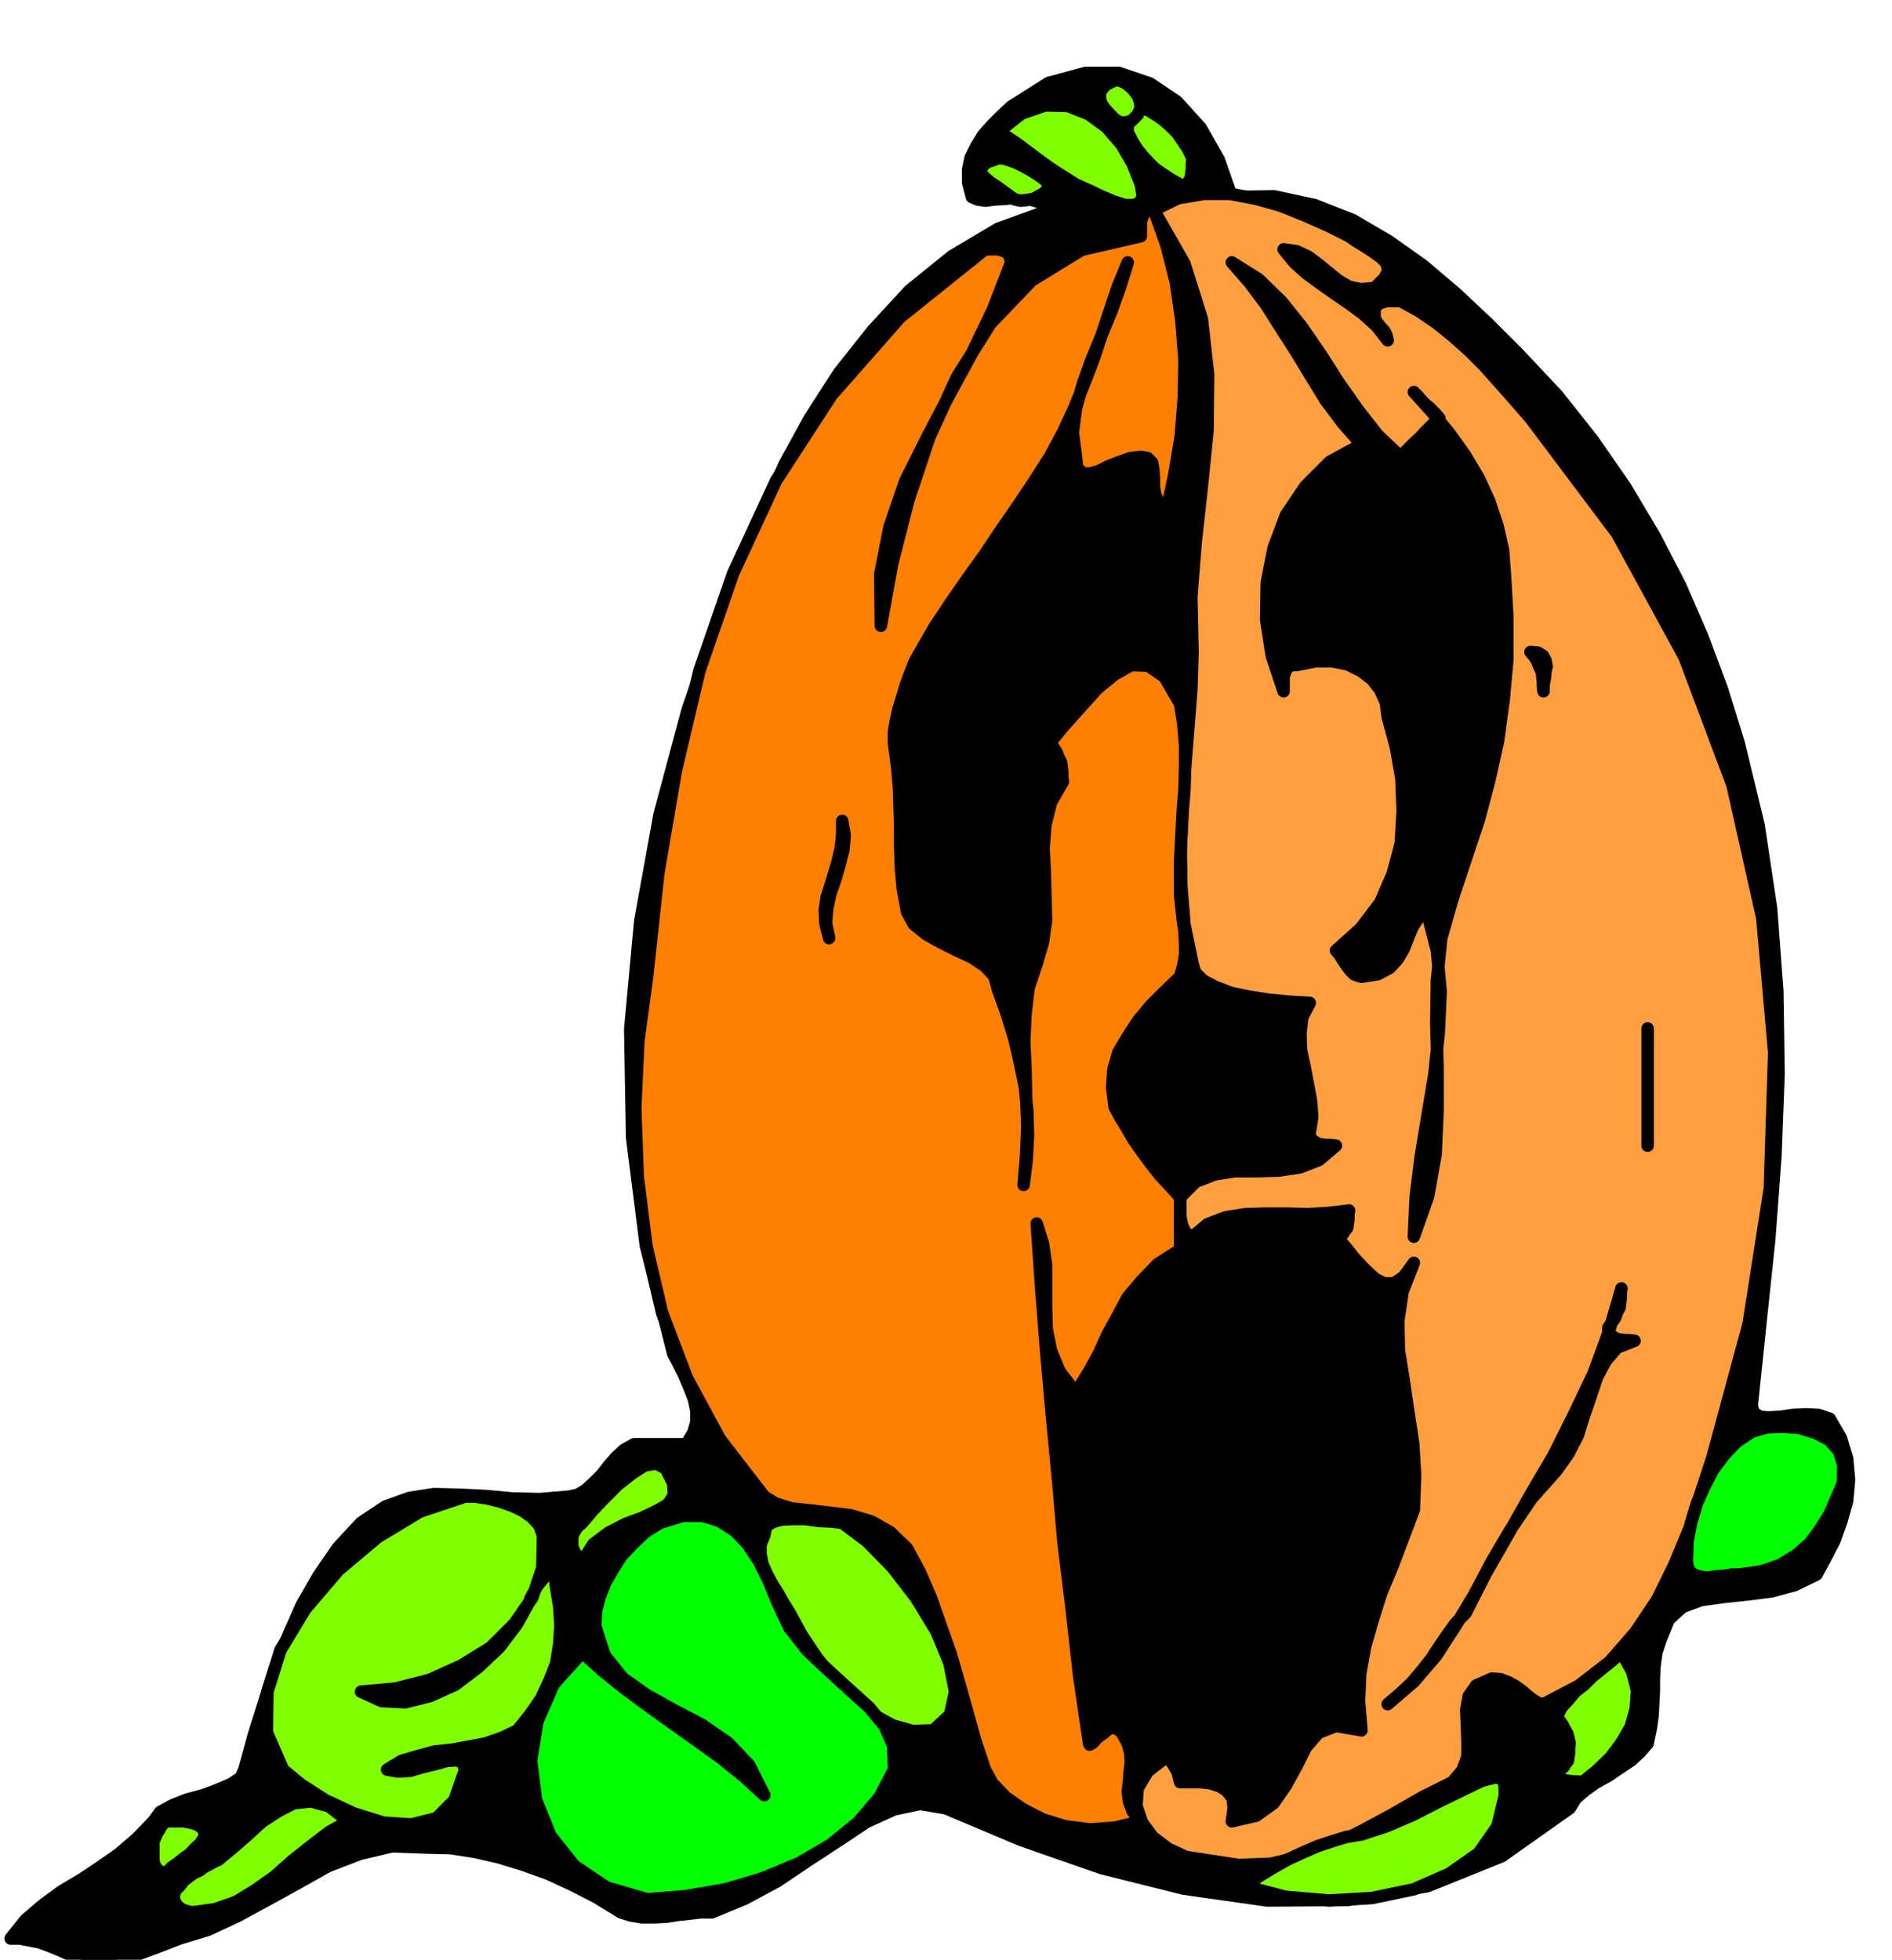 <svg xmlns="http://www.w3.org/2000/svg" fill-rule="evenodd" height="508.04" preserveAspectRatio="none" stroke-linecap="round" viewBox="0 0 3035 3144" width="490.455"><style>.brush1{fill:#000}.pen1{stroke:#000;stroke-width:20;stroke-linejoin:round}.brush2{fill:#80ff00}.brush5{fill:#0f0}</style><path class="pen1 brush1" d="m2435 567 63 67 57 72 52 75 47 79 41 79 36 83 31 83 27 87 32 132 20 133 10 133 2 133-5 132-10 134-14 132-14 134 3 11 10 7 14 1 19-1 20-3 21-1 20 1 18 6 18 31 10 33 3 34-3 34-9 32-11 31-15 29-14 26-35 17-37 10-39 5-38 4-36 5-30 11-22 20-13 32-7 21-3 22-1 20v20l-1 19-1 20-3 21-5 24-12 14-14 13-18 12-19 13-20 11-17 12-15 13-10 16-109 77-119 48-127 22-130 1-134-19-132-33-129-45-121-51-41-7-42 9-44 20-45 30-49 32-49 33-52 28-53 22h-18l-17 2-19 2-19 3-20 1h-19l-18-3-16-5-39-24-39-20-39-18-39-14-39-12-39-9-39-6-39-1-55-2-51 12-52 20-48 27-49 27-48 26-47 22-46 14-18 7-18 7-19 7-19 7-20 4-19 5-18 2-15 2-16-9-16-7-16-7-15-6-16-6-16-3-15-3H17l24-30 28-24 30-22 32-19 30-20 30-21 29-25 26-27 11-15 20-11 23-9 26-7 24-9 21-9 15-10 6-13 15-55 17-54 17-54 21-51 22-50 27-47 31-45 37-40 39-26 39-14 39-6 42 1 41 2 43 4 44 1 47-4 14-3 13-8 12-11 13-13 11-14 12-14 13-12 16-9h84l11-18 5-17v-19l-4-19-8-20-8-19-9-18-8-15-44-174-22-173-3-174 16-173 31-171 45-168 56-164 67-158 33-73 40-73 47-73 54-68 59-64 68-55 74-44 83-30-18-13-17-5-18-2-18 2-18 1-14 2-13-2-9-4-6-23v-21l4-19 9-18 11-18 14-16 15-15 16-15 60-38 59-16h54l50 17 43 29 38 42 29 51 21 60 68-1 65 14 61 24 58 34 55 39 53 45 50 47 49 49z"/><path class="pen1 brush2" d="m1726 296 20 9 21 10 19 8 19 6h14l10-4 4-11-3-18-13-33-18-31-24-28-29-21-33-13-36-1-38 13-38 30 15 8 15 10 16 12 16 12 15 11 16 11 16 10 16 10zm167 0 6 1 5-1 3-5 3-5 1-8 1-8v-9l1-7-8-16-8-12-9-13-9-9-11-10-11-8-13-8-14-7h-8l-5 3-4 3-2 6-2 6v23l7 14 8 13 9 11 10 11 9 9 13 9 12 8 16 9z"/><path class="pen1 brush2" d="m1788 191 6 4 7 2 6-1 8-2 5-5 5-5 3-7 2-6-2-9-2-7-5-7-5-6-7-6-6-4-8-3h-7l-14 7-7 8-3 8 1 8 2 7 6 8 7 8 8 8zm-166 125 6 4 9 2 10-1 11-2 9-5 9-5 5-7 3-6-10-9-10-7-11-7-11-6-12-6-11-4-10-3h-8l-19 7-8 8-1 8 7 8 8 7 12 8 11 8 11 8z"/><path class="pen1" style="fill:#ff9f40" d="m2455 671-26-30-24-27-24-27-24-24-27-24-26-21-28-19-29-16h-23l-6 2-6 2-4 4-3 5v14l3 6 3 4 4 5 3 3 4 5 2 5 2 8-18-23-21-19-23-17-22-15-24-17-22-16-20-18-17-21 21 3 19 9 16 12 17 14 15 12 17 10 19 4 22-2 16-16 6-12-3-12-9-9-14-10-14-9-13-8-10-7-34-17-36-16-40-16-39-11-42-8h-42l-41 7-39 19 49 86 28 89 10 89-1 90-9 89-10 90-7 88 2 88-2 62-5 63-5 62-4 63-3 62 1 63 5 62 13 63 4 14 13 13 19 10 26 10 29 6 32 5 32 3 33 2-12 23-3 26 1 27 6 28 5 26 5 27 2 26-4 25v6l3 5 4 3 6 4 6 1 7 1h7l9 1-27 23-31 12-34 5-34 1h-36l-32 5-31 12-25 25v28l2 11 2 8 4 8 5 5 7 3 24-20 29-11 31-5 33-1h33l35 1 33-2 33-4-1 7v8l-1 6-1 7-4 5-3 5-5 2-6 2 15 16 15 19 16 17 16 15 15 8h16l16-11 16-22-18 46-7 47 1 48 8 49 7 48 8 52 3 51-2 55-17 45-17 45-18 43-14 44-12 42-8 44-2 44 4 47-41-7-28 11-20 23-15 30-17 31-20 29-28 20-39 9 3-22-2-15-9-12-11-7-15-5-17-2h-32l-2-8-2-8-4-7-3-5-4-6-3-4-3-3-31 24-16 27-2 28 9 27 17 23 25 19 28 13 32 5 53 8 52-2 50-12 50-18 48-24 48-26 47-27 48-24 16-19 8-22v-25l-1-25-1-25 4-22 12-17 25-11 14 1 13 5 11 6 11 8 8 7 9 7 8 5 9 2 57-30 49-38 41-47 35-52 28-57 24-58 19-59 18-55 58-214 34-217 7-218-19-216-48-214-77-205-108-198-139-185z"/><path class="pen1" style="fill:#ff8000" d="M1893 1421v-39l2-39 2-39 3-37 1-37v-35l-3-34-5-32-25-43-26-18-27-1-27 15-28 23-26 29-27 30-23 28 6 7 5 8 3 8 4 8 1 7 1 8v8l1 8-19 33-9 36-3 38 2 39 1 38 1 38-5 36-10 34-13 39-5 42-2 43 2 45 1 45 2 46-2 47-4 48 5-40 2-39-1-39-4-39-8-39-9-39-12-39-14-39-6-22-15-16-21-14-24-11-26-13-23-13-20-16-11-20-7-38-3-34-1-33v-31l-1-32-1-32-3-34-5-37v-18l3-17 4-19 6-19 6-20 7-19 7-18 9-16 23-40 26-39 27-39 28-39 26-39 27-39 26-39 25-39 21-39 18-39 16-39 15-39 13-39 13-39 13-39 16-39-12 39-14 39-16 39-16 39-14 39-11 39-5 39 5 39 2 17 8 9 11 1 15-4 16-8 18-7 17-6 17-2 11 2 7 7 2 11 1 14v13l2 14 6 12 13 11 12-57 10-60 5-62 1-61-5-63-9-62-15-59-20-56h-8l-5 3-4 4-2 6-2 6v23l-95 22-80 49-66 69-54 86-44 96-34 102-26 102-18 99-1-83 15-76 25-73 34-68 36-69 37-68 34-71 29-75-2-8-2-5-5-4-5-2-7-2h-21l-136 109-110 125-89 137-69 149-54 156-38 161-28 164-18 166-14 103-5 108 4 110 14 111 25 107 40 105 53 98 71 92 18 11 26 8 29 3 33 4 33 4 33 10 30 17 27 26 21 39 18 42 15 43 16 45 13 45 13 46 13 47 16 48 12 22 21 22 27 19 33 17 36 11 40 5 40-3 41-10-13-16-6-16-2-16 2-15 1-16 2-15-1-16-4-15-10-18-9-7-11 1-9 8-10 7-7 8-5 3-1-2-16-109-12-107-13-106-9-103-10-104-9-102-8-102-7-101 10 32 5 34v69l1 34 7 35 14 34 26 33 20-32 17-31 14-31 16-29 16-30 22-26 26-27 36-23v-84l-16-18-16-17-15-19-14-19-14-20-11-19-11-18-8-15-4-31 2-29 8-28 15-25 17-26 20-24 23-23 24-23 5-18 3-17v-19l-1-19-3-20-2-19-2-18v-16z"/><path class="pen1 brush2" d="m1267 2588 19 35 24 36 27 34 31 32 31 25 33 18 32 9 33-1 27-25 8-37-9-46-21-51-33-54-37-48-41-42-40-30-18-2-20-1-21-3h-20l-19 1-14 4-10 7-3 14-6 15v16l3 15 7 16 8 15 10 16 9 16 10 16z"/><path class="pen1 brush5" d="m1246 2568-14-34-15-30-18-27-20-21-25-16-27-8h-32l-36 11-24 15-20 19-18 19-14 22-12 21-9 23-6 23-1 24 15 47 29 36 38 27 45 25 44 23 42 29 34 36 24 48-34-31-36-29-39-28-38-27-39-28-38-28-36-29-32-29-46 51-26 60-10 63 8 63 23 57 38 48 52 35 65 19 62-5 64-11 60-18 58-24 51-30 44-36 34-40 23-44-1-38-14-32-25-30-31-28-34-31-34-32-29-37-20-43z"/><path class="pen1 brush2" d="m934 2443-8 7-5 8-3 7v15l3 9 5 7 8 9 18-28 24-18 27-14 27-10 23-11 18-10 10-15-1-19-12-24-15-8-19 3-20 13-23 18-21 21-20 21-16 19zm-63 20-6-16-11-12-15-11-17-8-20-7-20-5-20-3h-16l-72 24-68 41-63 53-53 62-40 66-21 67-1 65 26 60 29 24 39 25 45 21 48 15 45 3 40-10 29-29 17-49-4-12-10-3-15 1-18 5-21 5-20 6-20 1-17-3 23-14 27-8 26-7 28-3 27-5 27-5 26-9 25-12 20-25 18-26 13-28 11-28 5-31 2-30-2-31-5-30-2-18-5-6-7 2-7 8-9 11-6 11-5 9-1 4-21 38-28 37-34 32-37 28-40 18-40 10-38-2-33-15 55-5 55-14 51-23 47-29 38-38 29-42 16-48 1-52zm-521 521-7 3-7 4-8 4-8 6-9 4-8 6-8 6-7 9-7 7-2 8v6l3 7 4 5 7 5 7 2 8 2 37-5 34-12 31-19 31-22 28-25 29-23 30-23 31-17-31-24-29-8-28 3-25 13-26 17-24 22-23 20-23 19zm-104-20v21l2 7 2 4 4 5 5 2 8 2 8-9 10-7 10-8 10-7 8-9 8-7 5-8 3-7-3-8-5-5-8-4-8-2-10-2h-30l-2 3-4 4-3 6-4 6-3 7-3 7v9zm1938-21-24 4-23 7-24 8-23 10-24 11-23 13-23 14-23 16 65 17 70 6 69-4 67-14 57-25 47-33 30-43 12-50-1-23-12-6-24 6-31 15-39 19-41 21-42 18-40 13zm334-146-1 7v8l-1 6-1 7-4 5-3 5-5 2-6 2v6l3 5 4 3 6 3 6 1 7 1h7l9 1 22-18 22-21 18-24 15-26 8-29 2-29-8-31-17-30-16 14-16 13-15 12-13 13-14 11-11 13-11 12-8 16 3 3 3 4 4 6 3 6 4 7 2 7 2 9z"/><path class="pen1 brush5" d="m2789 2526 36-5 30-10 26-16 22-19 17-23 15-24 11-26 10-23 1-29-7-23-16-18-21-11-26-8-26-2-27 1-24 7-24 16-20 21-18 24-14 27-12 27-9 30-6 31-1 32 2 12 7 8 10 4 14 2 13-2 14-1 12-2h11z"/><path class="pen1 brush1" d="m2330 1442-18 63-7 68-1 69 2 71v69l-3 69-12 68-23 65 3-64 8-65 11-66 11-66 7-67 3-65-6-66-16-62-14 10-9 14-7 17-7 18-10 17-13 14-19 10-26 4-7-2-5-2-5-5-4-5-5-7-4-6-5-8-6-7 40-36 31-41 20-46 13-49 3-52-2-52-9-51-13-48-3-23-9-20-13-17-17-13-22-11-24-5h-28l-30 6h-8l-5 3-4 4-2 6-2 6v23l-19-57-9-58 1-59 11-56 20-53 31-46 39-39 51-28-30-34-27-36-24-39-23-38-25-39-24-38-27-36-28-32 43 27 37 36 32 40 31 45 28 44 31 44 32 41 37 35 7-8 8-8 8-8 8-7 7-8 8-8 8-8 8-7-7-8-5-5-5-5-4-3-5-5-4-4-5-6-6-6 29 32 28 34 25 35 22 37 17 37 13 39 9 39 3 39 4 69v68l-6 65-9 66-14 63-17 64-21 63-21 63zm167 917-40 45-34 50-30 51-28 53-30 50-31 48-36 42-42 36 21-18 18-17 16-19 15-19 13-20 13-19 13-18 16-16 32-63 36-63 36-64 37-63 33-66 31-65 25-68 20-69-1 7v8l-1 8-1 8-4 7-3 9-5 7-6 9v6l3 5 4 3 6 4 6 1 7 1h7l9 1-28 11-18 21-14 26-10 30-11 32-10 32-15 29-19 27zm146-667v-42 188-146zm-188-646 12 1 8 5 4 7 2 10-2 9-1 11-2 10v10l-1-9v-7l-1-9-1-7-4-8-3-8-5-8-6-7zm-1104 292v-21l4 23-2 23-6 24-7 24-8 23-5 23-2 24 5 24-6-24-1-21 3-20 6-19 6-20 6-20 5-22 2-21z"/></svg>
